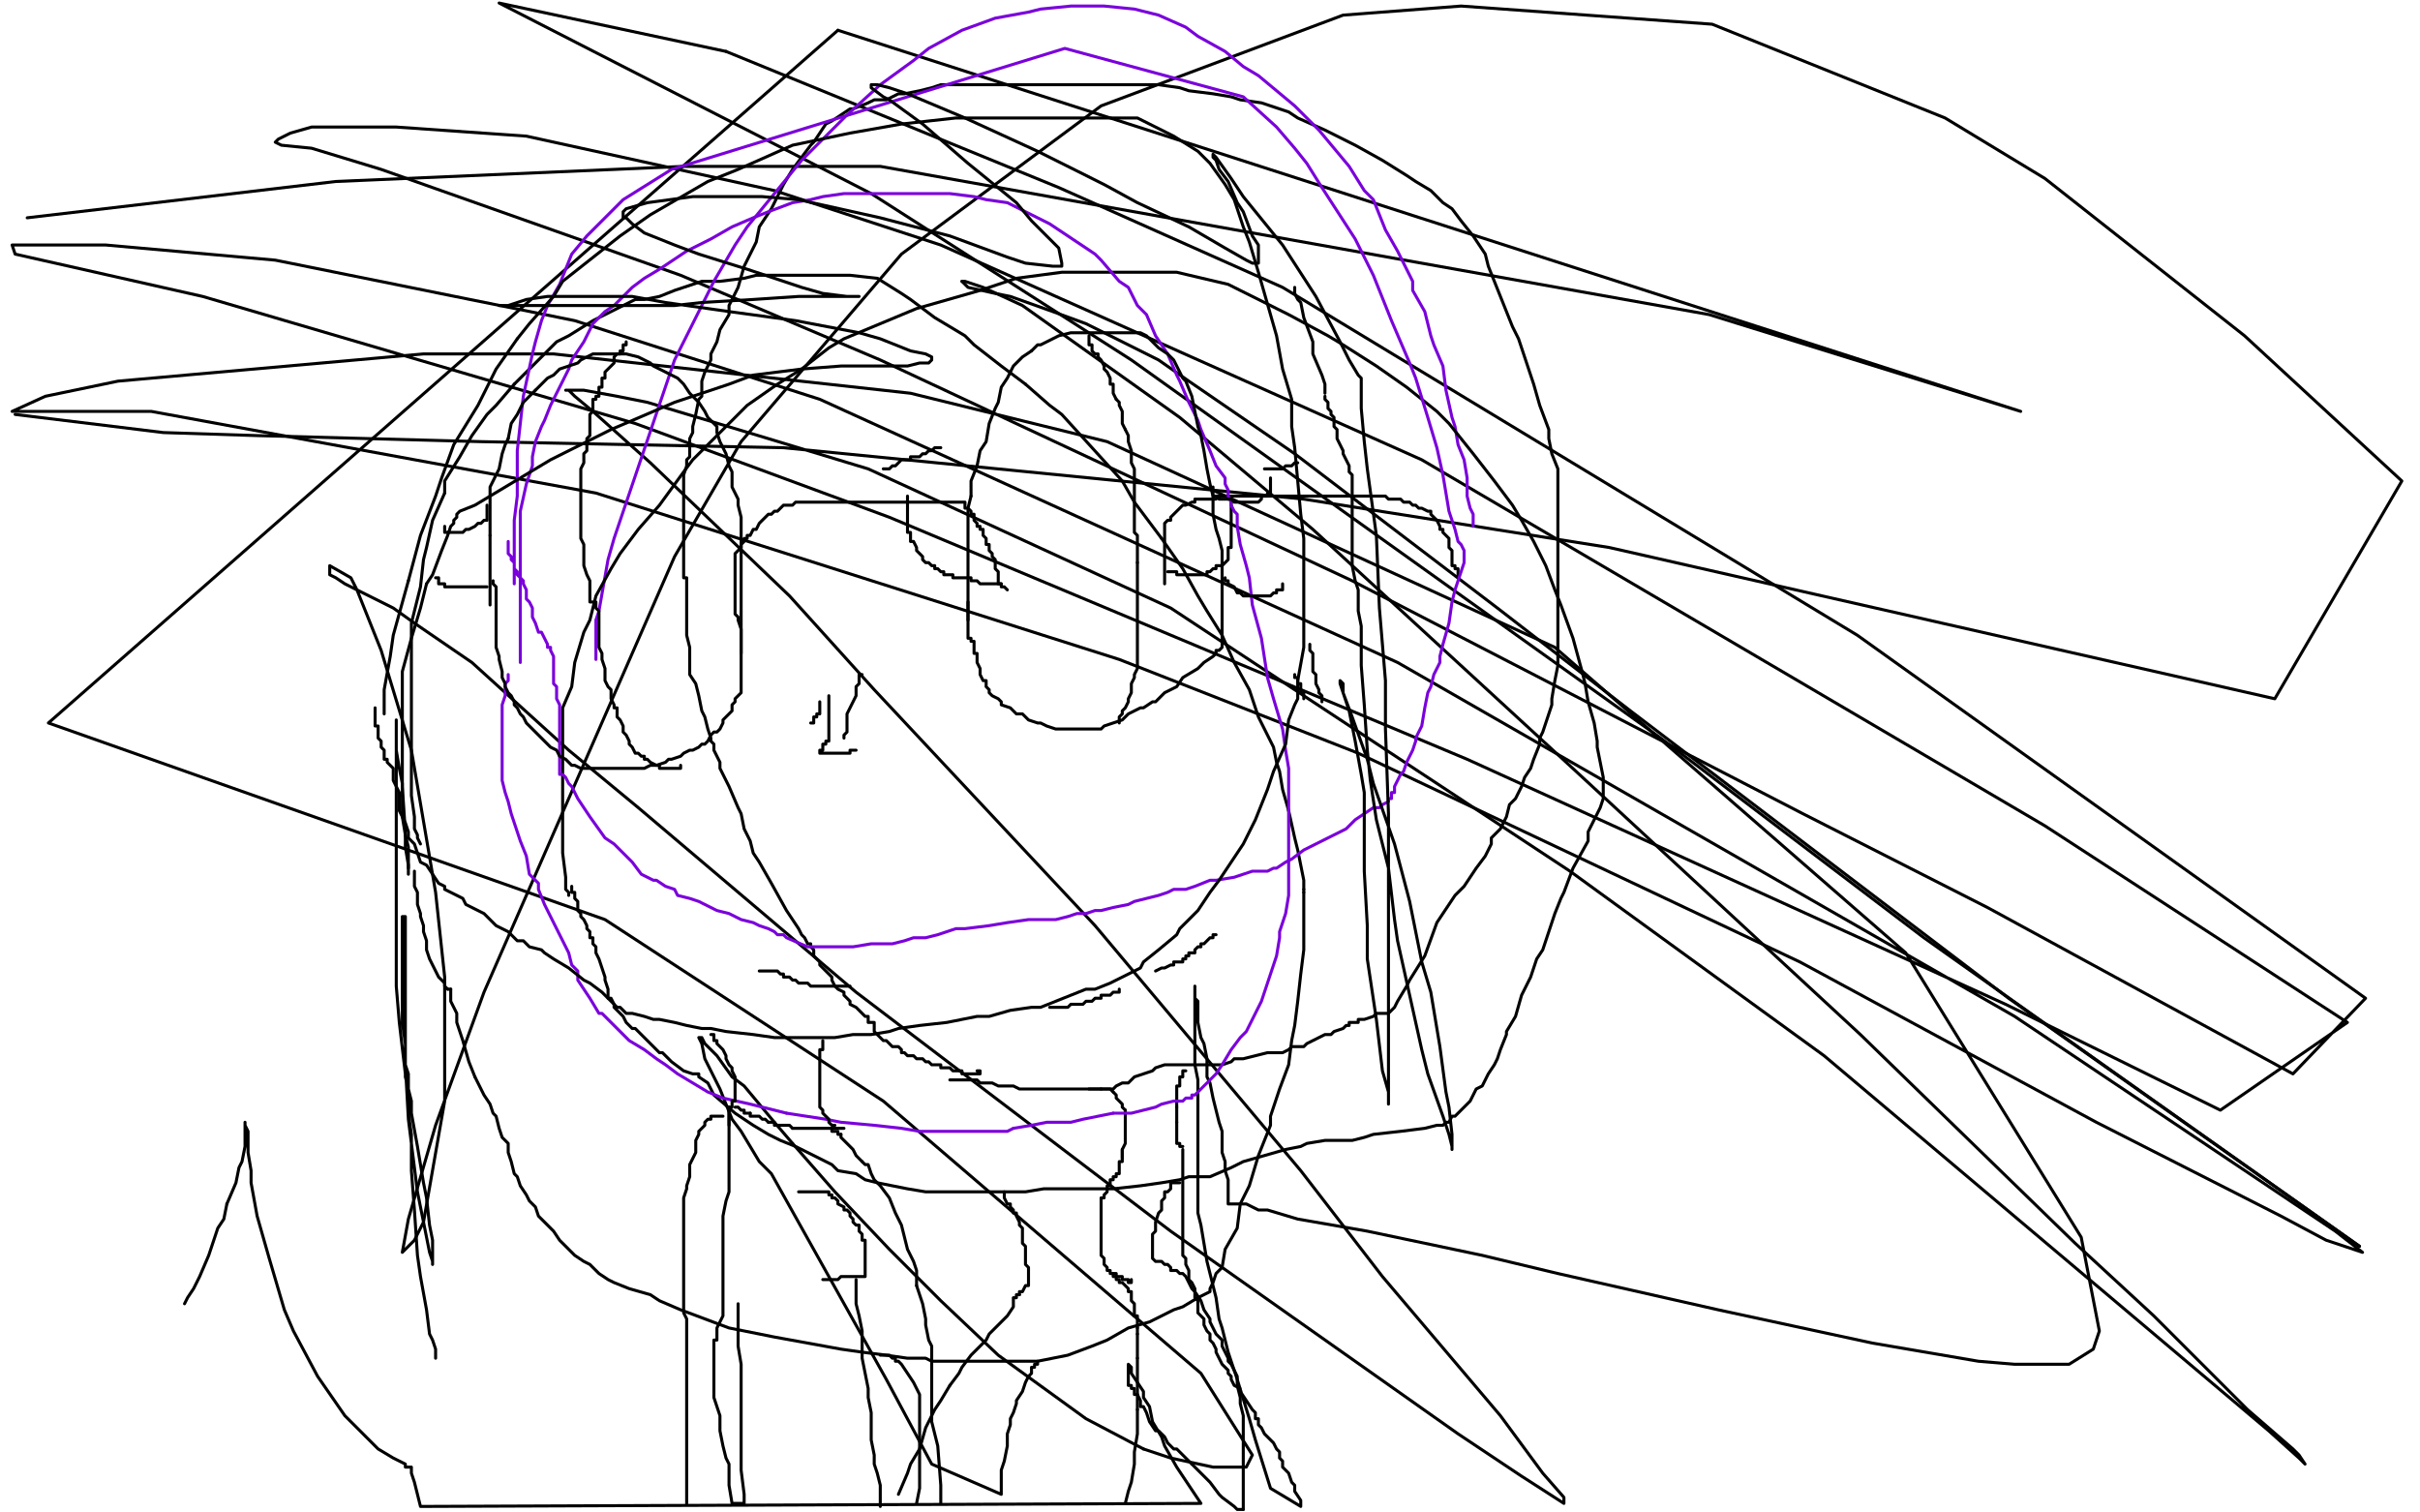 <?xml version="1.0" standalone="no"?>
<!DOCTYPE svg PUBLIC "-//W3C//DTD SVG 1.1//EN"
"http://www.w3.org/Graphics/SVG/1.1/DTD/svg11.dtd">

<svg width="800" height="500" version="1.1" xmlns="http://www.w3.org/2000/svg" xmlns:xlink="http://www.w3.org/1999/xlink" style="stroke-antialiasing: false"><desc>This SVG has been created on https://colorillo.com/</desc><rect x='0' y='0' width='800' height='500' style='fill: rgb(255,255,255); stroke-width:0' /><polyline points="323,354 324,354 324,354 324,355 323,355 322,355 321,355 320,355 319,355 318,355 318,354 317,354 316,354 315,354 314,353 313,353 312,353 311,353 311,352 310,352 309,352 308,352 307,351 306,351 305,350 304,350 303,350 302,349 301,349 300,349 299,348 298,348 298,347 297,346 295,346 294,345 293,344 292,344 291,343 290,342 289,341 289,340 289,338 288,338 287,338 287,337 287,336 286,336 285,335 283,333 281,332 281,331 280,330 279,329 279,328 277,327 276,326 275,324 275,323 273,321 271,319 271,318 269,316 269,314 268,313 268,312 267,312 266,310 265,309 264,307 260,301 255,292 251,285 249,282 248,278 246,274 245,269 244,267 241,260 238,254 238,252 236,248 236,246 235,245 235,244 234,241 233,237 232,235 231,230 230,226 228,223 228,221 228,218 228,214 227,210 227,207 227,205 227,202 227,199 227,197 227,195 227,194 227,192 227,191 226,191 226,190 226,189 226,188 226,187 226,182 226,179 226,169 226,163 226,160 226,157 227,154 227,152 228,151 228,148 228,145 229,143 229,141 230,137 231,132 232,131 232,126 233,123 235,119 235,117 237,113 238,109 241,104 241,101 244,95 246,88 250,80 251,75 255,69 258,63 259,61 262,56 265,52 268,48 269,47 271,44 273,41 275,40 278,38 281,36 282,36 287,34 289,33 293,33 297,31 299,31 304,30 308,29 311,28 316,28 323,28 330,28 336,28 345,28 356,28 366,28 370,28 377,28 383,28 390,29 393,30 401,31 407,32 410,33 417,34 426,37 429,39 438,43 448,48 457,53 465,58 468,60 473,63 477,67 480,69 483,73 487,78 491,84 492,88 496,98 500,108 502,112 505,121 507,127 509,134 512,142 512,145 513,150 515,155 515,159 515,161 515,165 515,167 515,168 515,170 515,171 515,172 515,173 515,175 515,176 515,181 515,183 515,189 515,195 515,201 515,203 515,209 515,213 515,218 515,220 514,225 513,231 513,233 512,236 511,239 510,242 509,244 509,246 507,251 506,254 504,257 503,260 501,264 499,266 498,270 496,274 493,277 493,279 491,283 488,287 484,293 481,296 475,305 471,316 466,324 465,326 462,331 461,333 460,334 459,335 458,335 457,335 456,335 455,335 454,336 451,337 449,337 449,338 447,338 446,338 446,339 445,339 444,340 441,341 440,342 438,342 436,343 434,344 432,345 431,346 430,346 429,346 427,346 426,347 424,348 420,348 419,348 415,349 411,350 408,350 407,351 404,352 401,352 398,352 396,352 394,352 390,352 389,352 387,352 385,352 382,353 381,354 378,355 375,356 373,358 371,358 369,359 368,360 366,360 365,360 364,360 363,360 362,360 361,360 360,360 359,360 358,360 357,360 356,360 354,360 353,360 352,360 350,360 348,360 346,360 344,360 343,360 341,360 338,360 337,360 335,359 334,359 333,359 332,359 331,359 330,359 328,358 327,358 326,358 325,358 324,358 323,357 322,357 321,357 320,357 319,357 318,357 317,357 316,357 315,357 314,357" style="fill: none; stroke: #000000; stroke-width: 1; stroke-linejoin: round; stroke-linecap: round; stroke-antialiasing: false; stroke-antialias: 0; opacity: 1.0"/>
<polyline points="245,216 245,215 245,215 245,214 245,214 245,212 245,212 245,211 245,211 245,208 245,208 244,205 244,205 244,204 243,203 243,201 243,200 243,199 243,198 243,197 243,196 243,194 243,193 243,190 243,188 243,187 243,186 243,185 243,184 243,183 244,182 245,181 245,180 246,179 246,178 247,178 247,177 248,177 249,175 250,175 251,173 252,172 253,171 254,170 255,170 256,169 257,169 258,168 259,167 260,167 261,167 262,167 263,166 264,166 265,166 266,166 267,166 268,166 269,166 270,166 271,166 272,166 273,166 274,166 276,166 277,166 278,166 279,166 280,166 281,166 283,166 284,166 285,166 287,166 288,166 290,166 291,166 292,166 294,166 295,166 296,166 297,166 298,166 299,166 300,166 301,166 302,166 303,166 304,166 305,166 306,166 307,166 308,166 309,166 310,166 311,166 312,166 313,166 314,166 315,166 316,166 317,166 318,166 319,166 319,167 319,168 320,168 321,169 321,170 322,170 322,171 322,172 323,173 323,174 324,174 324,175 325,175 325,177 326,178 326,179 326,180 327,180 327,181 327,182 328,183 328,184 329,185 329,186 329,187 329,188 330,189 330,190 330,191 330,192 330,193 331,193 331,194 332,194 333,195" style="fill: none; stroke: #000000; stroke-width: 1; stroke-linejoin: round; stroke-linecap: round; stroke-antialiasing: false; stroke-antialias: 0; opacity: 1.0"/>
<polyline points="385,193 385,192 385,192 385,191 385,191 385,190 385,190 385,189 385,188 385,187 385,186 385,184 385,181 385,180 385,179 385,178 385,177 385,176 385,175 385,174 385,173 386,172 387,172 387,171 389,169 390,168 391,167 392,167 394,166 395,166 395,165 396,165 398,165 399,165 400,165 402,165 403,164 405,164 406,164 407,164 408,164 409,164 410,164 412,164 415,164 416,164 419,164 421,164 424,164 425,164 428,164 430,164 431,164 434,164 437,164 439,164 440,164 443,164 446,164 447,164 449,164 450,164 452,164 454,164 455,164 457,164 458,164 459,165 461,165 463,165 464,166 465,166 466,166 467,167 468,167 469,168 470,168 472,169 473,169 473,170 474,171 475,172 476,174 476,175 477,175 477,176 478,177 479,178 479,180 479,181 480,182 480,183 480,184 480,185 480,186 480,187 481,187 481,188 482,188 482,190 482,191" style="fill: none; stroke: #000000; stroke-width: 1; stroke-linejoin: round; stroke-linecap: round; stroke-antialiasing: false; stroke-antialias: 0; opacity: 1.0"/>
<polyline points="386,189 387,189 387,189 388,189 388,189 389,189 389,189 389,190 389,190 390,190 390,190 391,190 392,190 393,190 394,190 395,190 396,190 397,190 398,190 399,190 399,189 400,189 401,188 402,188 402,187 403,187 404,187 405,186 406,185 406,184 406,183 406,182 406,181 407,181 407,180 407,179 407,178 407,177 407,176 407,175 407,174 407,173 407,172 407,171 407,170 407,169 407,168 407,167 407,166 407,165 406,165 406,164 405,164" style="fill: none; stroke: #000000; stroke-width: 1; stroke-linejoin: round; stroke-linecap: round; stroke-antialiasing: false; stroke-antialias: 0; opacity: 1.0"/>
<polyline points="300,164 300,165 300,165 300,166 300,166 300,167 300,167 300,168 300,168 300,169 300,169 300,170 300,170 300,171 300,172 300,173 300,174 300,175 300,176 301,176 301,177 301,178 301,179 302,179 303,181 303,182 304,183 305,184 305,185 306,186 307,186 308,187 309,187 309,188 310,188 311,189 312,189 312,190 313,190 314,190 315,190 315,191 316,191 317,191 318,191 319,191 320,191 321,191 321,192 322,192 323,192 324,193 325,193 326,193 327,193 328,193 329,193 330,193 331,193" style="fill: none; stroke: #000000; stroke-width: 1; stroke-linejoin: round; stroke-linecap: round; stroke-antialiasing: false; stroke-antialias: 0; opacity: 1.0"/>
<polyline points="347,333 348,333 348,333 349,333 349,333 350,333 350,333 351,333 352,333 353,333 354,332 355,332 356,332 357,332 358,332 359,331 360,331 361,331 362,330 363,330 364,330 364,329 365,329 366,329 367,329 368,328 369,328 370,328 370,327" style="fill: none; stroke: #000000; stroke-width: 1; stroke-linejoin: round; stroke-linecap: round; stroke-antialiasing: false; stroke-antialias: 0; opacity: 1.0"/>
<polyline points="382,321 384,320 384,320 385,320 385,320 387,319 387,319 388,319 388,319 388,318 388,318 389,318 389,318 390,318 391,318 391,317 392,317 392,316 393,316 393,315 395,315 395,314 396,313 397,313 397,312 398,312 399,311 400,310 401,310 401,309 402,309" style="fill: none; stroke: #000000; stroke-width: 1; stroke-linejoin: round; stroke-linecap: round; stroke-antialiasing: false; stroke-antialias: 0; opacity: 1.0"/>
<polyline points="268,239 269,239 269,239 269,238 269,238 269,237 269,237 270,237 270,237 270,236 270,236 271,236 271,235 271,234 271,233 271,232" style="fill: none; stroke: #000000; stroke-width: 1; stroke-linejoin: round; stroke-linecap: round; stroke-antialiasing: false; stroke-antialias: 0; opacity: 1.0"/>
<polyline points="279,244 279,243 279,243 280,242 280,242 280,241 280,241 280,240 280,240 280,239 280,238 280,237 280,236 281,234 282,232 283,230 283,229 283,228 283,227 284,226 284,225 284,224 284,223 285,223" style="fill: none; stroke: #000000; stroke-width: 1; stroke-linejoin: round; stroke-linecap: round; stroke-antialiasing: false; stroke-antialias: 0; opacity: 1.0"/>
<polyline points="428,223 428,224 428,224 429,224 429,224 429,225 429,225 429,226 429,226 430,226 430,226 430,227 430,228 430,229 431,229 431,230 431,231" style="fill: none; stroke: #000000; stroke-width: 1; stroke-linejoin: round; stroke-linecap: round; stroke-antialiasing: false; stroke-antialias: 0; opacity: 1.0"/>
<polyline points="433,213 433,214 433,214 433,215 433,215 434,216 434,216 434,217 434,217 434,219 434,219 434,220 434,220 434,221 434,221 434,222 435,223 435,224 435,226 436,228 436,229 437,230 437,231 437,232" style="fill: none; stroke: #000000; stroke-width: 1; stroke-linejoin: round; stroke-linecap: round; stroke-antialiasing: false; stroke-antialias: 0; opacity: 1.0"/>
<circle cx="437.5" cy="232.5" r="0" style="fill: #000000; stroke-antialiasing: false; stroke-antialias: 0; opacity: 1.0"/>
<polyline points="418,155 419,155 419,155 420,155 420,155 421,155 421,155 422,155 422,155 424,155 424,155 425,154 425,154 426,154 426,154 427,154 428,153 429,153" style="fill: none; stroke: #000000; stroke-width: 1; stroke-linejoin: round; stroke-linecap: round; stroke-antialiasing: false; stroke-antialias: 0; opacity: 1.0"/>
<polyline points="292,155 293,155 293,155 294,155 294,155 295,154 295,154 296,154 296,154 297,153 297,153 298,152 298,152 299,152 300,152 301,152 301,151 302,151 303,151 304,151 305,150 306,150 307,149 308,149 309,148 310,148 311,148" style="fill: none; stroke: #000000; stroke-width: 1; stroke-linejoin: round; stroke-linecap: round; stroke-antialiasing: false; stroke-antialias: 0; opacity: 1.0"/>
<polyline points="360,360 361,360 361,360 362,360 362,360 363,360 363,360 364,360 364,360" style="fill: none; stroke: #000000; stroke-width: 1; stroke-linejoin: round; stroke-linecap: round; stroke-antialiasing: false; stroke-antialias: 0; opacity: 1.0"/>
<polyline points="368,361 369,362 369,363 370,364 371,365 371,366 372,367" style="fill: none; stroke: #000000; stroke-width: 1; stroke-linejoin: round; stroke-linecap: round; stroke-antialiasing: false; stroke-antialias: 0; opacity: 1.0"/>
<polyline points="372,367 372,368 372,369 372,370 372,371" style="fill: none; stroke: #000000; stroke-width: 1; stroke-linejoin: round; stroke-linecap: round; stroke-antialiasing: false; stroke-antialias: 0; opacity: 1.0"/>
<polyline points="364,360 365,360 366,360 367,360 368,361" style="fill: none; stroke: #000000; stroke-width: 1; stroke-linejoin: round; stroke-linecap: round; stroke-antialiasing: false; stroke-antialias: 0; opacity: 1.0"/>
<polyline points="372,371 372,372 372,373 372,374 372,375 372,377 372,378 371,380 371,381 371,383" style="fill: none; stroke: #000000; stroke-width: 1; stroke-linejoin: round; stroke-linecap: round; stroke-antialiasing: false; stroke-antialias: 0; opacity: 1.0"/>
<polyline points="392,354 391,354 391,354 391,355 391,355 391,356 391,356 390,356 390,357 390,358 390,359 389,359 389,360 389,362 389,363 389,364 389,365 389,366" style="fill: none; stroke: #000000; stroke-width: 1; stroke-linejoin: round; stroke-linecap: round; stroke-antialiasing: false; stroke-antialias: 0; opacity: 1.0"/>
<polyline points="389,371 389,372 389,373 389,374 389,375 389,376 389,377 389,378 390,378 390,379 391,379" style="fill: none; stroke: #000000; stroke-width: 1; stroke-linejoin: round; stroke-linecap: round; stroke-antialiasing: false; stroke-antialias: 0; opacity: 1.0"/>
<polyline points="389,366 389,367 389,368 389,369 389,370 389,371" style="fill: none; stroke: #000000; stroke-width: 1; stroke-linejoin: round; stroke-linecap: round; stroke-antialiasing: false; stroke-antialias: 0; opacity: 1.0"/>
<polyline points="371,380 371,381 371,381 371,382 371,382 371,383 371,383 371,384 370,384 370,385 370,386 370,387 370,388 369,388 369,389 368,389 368,390 367,390 367,391 367,392 366,392 366,393 366,394 365,395 365,396 364,396 364,397 364,398 364,399 364,400 364,401 364,402 364,403 364,404 364,405 364,407 364,408 364,409 364,410 364,411 364,412 364,413 364,415 365,416 365,417 365,418 366,419 366,420 367,420 367,421 368,421 369,421 369,422 370,422 371,422 371,423 372,423 373,423 373,424 374,424 374,423" style="fill: none; stroke: #000000; stroke-width: 1; stroke-linejoin: round; stroke-linecap: round; stroke-antialiasing: false; stroke-antialias: 0; opacity: 1.0"/>
<polyline points="368,421 368,422 368,422 369,422 369,422 369,423 369,423 370,423 370,424 371,424 372,425 373,426 373,427 374,427 374,428 374,429 374,430 375,431 375,432 375,433 375,434 375,435" style="fill: none; stroke: #000000; stroke-width: 1; stroke-linejoin: round; stroke-linecap: round; stroke-antialiasing: false; stroke-antialias: 0; opacity: 1.0"/>
<polyline points="376,439 376,440 376,441" style="fill: none; stroke: #000000; stroke-width: 1; stroke-linejoin: round; stroke-linecap: round; stroke-antialiasing: false; stroke-antialias: 0; opacity: 1.0"/>
<polyline points="375,435 376,435 376,436 376,437 376,438 376,439" style="fill: none; stroke: #000000; stroke-width: 1; stroke-linejoin: round; stroke-linecap: round; stroke-antialiasing: false; stroke-antialias: 0; opacity: 1.0"/>
<polyline points="376,449 376,450 376,452 376,453 376,457 376,459 376,462 376,466" style="fill: none; stroke: #000000; stroke-width: 1; stroke-linejoin: round; stroke-linecap: round; stroke-antialiasing: false; stroke-antialias: 0; opacity: 1.0"/>
<polyline points="376,441 376,442 376,443 376,444 376,445 376,446 376,447 376,449" style="fill: none; stroke: #000000; stroke-width: 1; stroke-linejoin: round; stroke-linecap: round; stroke-antialiasing: false; stroke-antialias: 0; opacity: 1.0"/>
<polyline points="376,466 376,471 376,474 375,480 375,484 374,490 373,493 372,497" style="fill: none; stroke: #000000; stroke-width: 1; stroke-linejoin: round; stroke-linecap: round; stroke-antialiasing: false; stroke-antialias: 0; opacity: 1.0"/>
<polyline points="391,380 391,381 391,381 391,382 391,382 391,383 391,383 391,384 391,384 391,385 391,386 391,387 391,388 391,389 391,390 391,392 391,394 391,396 391,397 391,399 391,400 391,402 391,403 391,404 391,405 391,406 391,407 391,408 391,409 391,410 391,411 391,412 391,413 391,415 392,416 392,418 393,420 393,423 394,424 395,426 395,429 396,430 396,432 396,434 398,436 398,438 399,440 400,441 400,443 401,444 402,446 402,447 403,449 404,451 405,452 406,453 406,454 407,455 407,456 408,458 410,459 410,460 412,463 414,466 415,467 415,469 416,469 416,471 417,472 418,474 420,476 421,477 422,479 423,480 423,482 424,483 424,485 426,487 427,490 428,491 428,493 430,496 430,498 420,492 415,476 413,469 409,456 406,447 404,439 403,436 402,429 400,421 399,417 398,411 397,405 396,401 396,400 396,399 396,397 396,391 396,387 396,377 396,366 396,357 395,352 395,347 395,343 395,340 395,338 395,335 395,334 395,331 395,330 395,329 395,328 395,327 395,326 395,327 395,328 395,330 396,331 396,334 396,338 397,343 398,345 399,350 399,356 400,358 401,363 402,367 403,371 404,374 404,377 404,381 405,384 405,387 406,390 406,392 406,394 406,395 406,396 406,397 406,398 407,398 408,398 409,398 411,398 412,398 416,400 419,400 429,403 452,407 490,415 515,421 568,433 619,444 654,450 666,451 684,451 692,446 694,440 688,409 630,315 514,214 366,146 301,130 183,117 140,117 39,126 15,131 4,136 50,136 197,163 370,218 449,249 595,318 693,371 754,402 769,410 781,414 772,407 666,336 462,219 271,132 190,106 91,86 35,81 22,81 4,81 5,84 67,98 210,140 294,171 485,251 663,332 734,367 776,338 676,273 470,152 311,81 256,63 174,45 131,42 110,42 103,42 96,44 92,46 91,47 93,48 103,49 126,56 225,91 291,119 447,192 596,269 657,300 758,355 782,330 614,210 424,95 350,62 240,17" style="fill: none; stroke: #000000; stroke-width: 1; stroke-linejoin: round; stroke-linecap: round; stroke-antialiasing: false; stroke-antialias: 0; opacity: 1.0"/>
<polyline points="780,412 729,376 664,330 539,235 495,201 428,150 393,126 383,119 369,112 359,107 348,103 334,98 329,97 320,95 318,93" style="fill: none; stroke: #000000; stroke-width: 1; stroke-linejoin: round; stroke-linecap: round; stroke-antialiasing: false; stroke-antialias: 0; opacity: 1.0"/>
<polyline points="240,17 165,1 288,64 374,119 549,244 636,310 780,412" style="fill: none; stroke: #000000; stroke-width: 1; stroke-linejoin: round; stroke-linecap: round; stroke-antialiasing: false; stroke-antialias: 0; opacity: 1.0"/>
<polyline points="318,93 319,93 325,95 338,101 390,138 434,175 521,255 615,342 686,411 712,435 743,466 758,479 760,481 762,484 760,482 750,473 603,349 519,288 387,201 287,155 254,145 214,133 204,131 193,129 189,129 187,129 188,129 190,131 196,136 215,153 261,197 289,228 362,306 430,387 457,422 496,468 510,487 517,495 517,496 517,497 503,488 482,474 387,407 283,328 211,267 188,248 156,219 137,206 130,201 116,194 114,193 111,191 109,190 109,188 109,187 116,191 117,193 118,195 122,205 126,215 136,248 144,295 147,323 147,364 140,404 137,410 133,414 135,403 144,372 160,328 223,184 245,146 298,84 364,35 444,5 483,2 566,8 643,39 676,59 742,111 794,159 752,231 532,181 431,165 259,148 159,146 85,144 54,143 5,137" style="fill: none; stroke: #000000; stroke-width: 1; stroke-linejoin: round; stroke-linecap: round; stroke-antialiasing: false; stroke-antialias: 0; opacity: 1.0"/>
<polyline points="139,279 138,277 138,277 138,276 138,276 137,274 137,274 137,270 137,270 136,263 136,263 136,255 136,255 136,251 136,245 136,239 136,234 136,232 136,225 136,215 136,206 137,202 139,194 140,185 141,181 143,172 147,163" style="fill: none; stroke: #000000; stroke-width: 1; stroke-linejoin: round; stroke-linecap: round; stroke-antialiasing: false; stroke-antialias: 0; opacity: 1.0"/>
<polyline points="170,127 176,121 184,113 188,111 196,106 204,102 210,99 213,99 218,98 223,96 226,95 232,93 238,93 246,92 250,91 258,91 265,91 272,91 275,91 281,91 290,92" style="fill: none; stroke: #000000; stroke-width: 1; stroke-linejoin: round; stroke-linecap: round; stroke-antialiasing: false; stroke-antialias: 0; opacity: 1.0"/>
<polyline points="147,163 147,159 152,151 156,144 161,137 164,134 170,127" style="fill: none; stroke: #000000; stroke-width: 1; stroke-linejoin: round; stroke-linecap: round; stroke-antialiasing: false; stroke-antialias: 0; opacity: 1.0"/>
<polyline points="290,92 298,97 301,99 309,105 319,111 322,114 331,121 339,127" style="fill: none; stroke: #000000; stroke-width: 1; stroke-linejoin: round; stroke-linecap: round; stroke-antialiasing: false; stroke-antialias: 0; opacity: 1.0"/>
<polyline points="384,178 391,188 396,197 399,202 404,210 408,219 413,228 416,237 418,241 421,247 422,252 423,255 424,261 426,268" style="fill: none; stroke: #000000; stroke-width: 1; stroke-linejoin: round; stroke-linecap: round; stroke-antialiasing: false; stroke-antialias: 0; opacity: 1.0"/>
<polyline points="339,127 347,134 351,137 361,148 371,159 375,166 384,178" style="fill: none; stroke: #000000; stroke-width: 1; stroke-linejoin: round; stroke-linecap: round; stroke-antialiasing: false; stroke-antialias: 0; opacity: 1.0"/>
<polyline points="431,294 431,295" style="fill: none; stroke: #000000; stroke-width: 1; stroke-linejoin: round; stroke-linecap: round; stroke-antialiasing: false; stroke-antialias: 0; opacity: 1.0"/>
<polyline points="426,268 428,277 429,281 430,286 431,291 431,293 431,294" style="fill: none; stroke: #000000; stroke-width: 1; stroke-linejoin: round; stroke-linecap: round; stroke-antialiasing: false; stroke-antialias: 0; opacity: 1.0"/>
<polyline points="431,295 431,296 431,297 431,298 431,299 431,301 431,305 431,311 431,314 430,322 429,331 428,339 427,344 426,352 423,360 420,369 420,372 416,382 413,392 410,398 409,406 405,413 404,419 402,421 401,424 400,426 400,427 398,428 396,429 391,432 388,433 380,437 373,439 366,443 361,445 353,448 343,450 336,450 330,450 327,450 323,450 319,450 316,450 312,450 308,450 306,449 300,449 293,448 285,447 278,446 267,444 256,442 246,440 241,439 233,436 225,433 218,430 215,428 208,426 203,424 201,423 198,421 197,420 196,419 195,418 193,417 190,415 189,414 185,410 183,407 180,404 179,403 178,402 177,399 175,397 174,395 172,392 171,389 170,388 169,384 168,381 168,378 166,376 165,373 164,369 163,368 162,365 160,362 158,358 157,356" style="fill: none; stroke: #000000; stroke-width: 1; stroke-linejoin: round; stroke-linecap: round; stroke-antialiasing: false; stroke-antialias: 0; opacity: 1.0"/>
<polyline points="149,327 148,327" style="fill: none; stroke: #000000; stroke-width: 1; stroke-linejoin: round; stroke-linecap: round; stroke-antialiasing: false; stroke-antialias: 0; opacity: 1.0"/>
<polyline points="157,356 155,351 153,344 151,338 151,335 149,331 149,328 149,327" style="fill: none; stroke: #000000; stroke-width: 1; stroke-linejoin: round; stroke-linecap: round; stroke-antialiasing: false; stroke-antialias: 0; opacity: 1.0"/>
<polyline points="148,327 147,326 147,325 146,324 145,323 144,321 143,319 142,317 141,314 141,311 140,308 140,306 139,303 139,302 138,299 138,296 138,295 137,293 137,292 137,291 137,290 137,289 137,288" style="fill: none; stroke: #000000; stroke-width: 1; stroke-linejoin: round; stroke-linecap: round; stroke-antialiasing: false; stroke-antialias: 0; opacity: 1.0"/>
<polyline points="291,448 292,448 292,448 293,448 293,448 294,448 294,448 295,449 295,449 296,449 296,449 296,450 296,450 297,450 298,451 300,454 302,457 303,459 304,461 304,464 304,467 304,469 304,472 304,476 304,478 304,481 304,485 304,490 304,492 303,497" style="fill: none; stroke: #000000; stroke-width: 1; stroke-linejoin: round; stroke-linecap: round; stroke-antialiasing: false; stroke-antialias: 0; opacity: 1.0"/>
<polyline points="343,450 343,451 343,451 342,451 342,452 341,452 341,453 341,454 340,455 339,457 338,460 336,463 336,464 335,467 334,469 334,471 333,474 333,478 332,483 331,486 331,491 331,494 308,484 293,456 255,388 251,384 245,374 242,370 238,360 233,350 232,345 231,343 232,343 233,345 237,349 242,356 246,359 256,371 262,378" style="fill: none; stroke: #000000; stroke-width: 1; stroke-linejoin: round; stroke-linecap: round; stroke-antialiasing: false; stroke-antialias: 0; opacity: 1.0"/>
<polyline points="378,479 387,482 401,485 409,485 412,485 414,481 397,454 292,364 200,304 16,239 277,10" style="fill: none; stroke: #000000; stroke-width: 1; stroke-linejoin: round; stroke-linecap: round; stroke-antialiasing: false; stroke-antialias: 0; opacity: 1.0"/>
<polyline points="262,378 276,394 294,413 311,430 330,448 359,469 378,479" style="fill: none; stroke: #000000; stroke-width: 1; stroke-linejoin: round; stroke-linecap: round; stroke-antialiasing: false; stroke-antialias: 0; opacity: 1.0"/>
<polyline points="277,10 668,136 565,104 291,55 226,55 111,60 9,72" style="fill: none; stroke: #000000; stroke-width: 1; stroke-linejoin: round; stroke-linecap: round; stroke-antialiasing: false; stroke-antialias: 0; opacity: 1.0"/>
<polyline points="197,218 197,216 197,216 197,215 197,215 197,211 197,205 198,202 201,185 203,178 223,119 236,93 243,81 247,75 256,64 265,53 270,48 280,38 291,28 302,20 307,16 318,10 329,6 340,4 344,3 354,2 362,2 365,2 375,3 383,5 392,9 396,12 405,17 411,22 416,25 422,30 428,35 434,41 436,43 441,49 446,55 451,63 454,66 458,76 462,83 467,93 467,96 471,103 473,111 474,114 477,121 478,129 480,138 481,141 482,147 484,152 485,158 485,160 485,164 486,168 487,170 487,171 487,173 487,174" style="fill: none; stroke: #7a00db; stroke-width: 1; stroke-linejoin: round; stroke-linecap: round; stroke-antialiasing: false; stroke-antialias: 0; opacity: 1.0"/>
<polyline points="188,296 188,295 188,295 187,294 187,294 187,292 187,292 187,290 187,290 186,282 186,282 186,273 186,273 186,262 186,262 186,254 186,251 186,244 186,241 186,234 189,227 190,219 193,209 195,205 197,197 202,188 205,183 211,175 218,167 226,156 229,152 237,144 244,137 247,134 257,127 265,122 274,115 279,112 291,107 303,102 317,98 324,96 336,92 351,90 358,90 374,90 389,90 406,94 420,101 426,104 439,111 444,114 455,121 465,128 475,136 479,140 487,150 494,159 500,167 503,172 507,179 511,187 514,195 516,200 520,211 523,222 524,226 525,232 527,239 528,245 528,247 529,252 530,257 530,261 530,262 530,263 530,264 529,267 527,271 525,275 525,278 520,287 517,295 516,297 514,302 512,308 510,314 508,317 506,323 503,329 501,336 498,341 498,342 496,347 495,350 494,352 492,355 490,359 488,360 486,364 484,366 481,369 480,369 479,371 478,371 477,372 475,372 471,373 463,374 454,375 451,376 447,377 444,377 443,377 441,377 438,377 432,378 430,379 425,380 418,382 411,384 407,386 400,389 393,389 390,390 384,391 377,392 368,393 365,393 357,393 351,393 345,393 339,394 336,394 330,394 327,394 321,394 315,394 309,394 306,394 300,393 295,392 290,391 286,390 283,388 277,387 275,385 269,382 263,379 258,377 254,375 249,372 243,368 236,362 234,358 231,356 231,355 230,355 229,355 226,354 222,351 219,348 218,348 215,345 213,343 210,340 209,340 207,338 206,336 205,335 204,334 203,333 203,332 201,330 201,329 201,327 200,324 200,323 199,320 198,317 197,315 197,314 197,313 196,312 196,311 196,310 195,310 195,309 195,308 194,307 194,306 193,304 192,303 192,302 191,301 191,300 191,299 191,298 190,297 190,296 190,295 189,295 189,294 189,293" style="fill: none; stroke: #000000; stroke-width: 1; stroke-linejoin: round; stroke-linecap: round; stroke-antialiasing: false; stroke-antialias: 0; opacity: 1.0"/>
<polyline points="332,394 332,395 332,395 332,396 332,396 333,398 333,398 334,398 334,398 334,399 335,400 335,401 336,401 336,402 337,404 337,405 338,406 338,408 338,409 338,410 338,411 339,412 339,413 339,415 339,416 339,417 339,418 340,419 340,421 340,422 340,423 340,424" style="fill: none; stroke: #000000; stroke-width: 1; stroke-linejoin: round; stroke-linecap: round; stroke-antialiasing: false; stroke-antialias: 0; opacity: 1.0"/>
<polyline points="337,428 336,428 336,429 335,429 335,431 335,432 333,435 330,438 327,441 326,443 323,446 321,448 318,452 317,454 314,458" style="fill: none; stroke: #000000; stroke-width: 1; stroke-linejoin: round; stroke-linecap: round; stroke-antialiasing: false; stroke-antialias: 0; opacity: 1.0"/>
<polyline points="340,424 340,425 339,425 338,427 337,427 337,428" style="fill: none; stroke: #000000; stroke-width: 1; stroke-linejoin: round; stroke-linecap: round; stroke-antialiasing: false; stroke-antialias: 0; opacity: 1.0"/>
<polyline points="314,458 311,463 309,466 306,472 304,479 301,484 300,487 297,494" style="fill: none; stroke: #000000; stroke-width: 1; stroke-linejoin: round; stroke-linecap: round; stroke-antialiasing: false; stroke-antialias: 0; opacity: 1.0"/>
<polyline points="390,391 389,391 389,391 388,391 388,391 387,391 387,392 387,393 386,394 385,394 385,395 385,396 384,397 384,398 384,400 383,401 382,404 382,406 382,407 381,408 381,410 381,411 381,412 381,413 381,414 381,415 381,416 382,417 383,417 384,417 385,418 386,418 387,419 387,420 389,420 390,421 391,421 392,422 393,424 394,426 395,427 397,430 398,433 400,436 400,437 402,441 404,443 404,445 406,449 406,450 407,451 409,455 409,458 410,462 410,464 411,468 411,472 411,475 411,477 411,481 411,484 411,487 411,488 411,490 411,492 411,494 411,495 411,496 411,497 411,498 411,499" style="fill: none; stroke: #000000; stroke-width: 1; stroke-linejoin: round; stroke-linecap: round; stroke-antialiasing: false; stroke-antialias: 0; opacity: 1.0"/>
<polyline points="394,484 393,483 391,481 389,479 388,479 386,477 385,475 383,473 382,473 380,470 379,467 378,465 377,465 377,463 376,461" style="fill: none; stroke: #000000; stroke-width: 1; stroke-linejoin: round; stroke-linecap: round; stroke-antialiasing: false; stroke-antialias: 0; opacity: 1.0"/>
<polyline points="411,499 409,499 408,498 404,495 403,494 400,490 397,487 394,484" style="fill: none; stroke: #000000; stroke-width: 1; stroke-linejoin: round; stroke-linecap: round; stroke-antialiasing: false; stroke-antialias: 0; opacity: 1.0"/>
<polyline points="376,461 375,461 375,460 375,459 374,459 374,458 373,458 373,457 373,456 373,455 373,453 373,452 373,451 374,452 374,453 374,454 376,457 378,460 378,462 380,465 381,470 384,475 385,478 389,485 393,491 397,497 139,498 137,490 136,487 136,486 136,485 134,485 134,484 130,482 125,479 118,472 114,468 105,455 97,440 94,433 89,416 85,402 83,391 83,387 82,381 82,376 82,374 81,372 81,371 81,374 81,376 81,379 80,384 79,386 78,391 75,398" style="fill: none; stroke: #000000; stroke-width: 1; stroke-linejoin: round; stroke-linecap: round; stroke-antialiasing: false; stroke-antialias: 0; opacity: 1.0"/>
<circle cx="59.5" cy="433.5" r="0" style="fill: #000000; stroke-antialiasing: false; stroke-antialias: 0; opacity: 1.0"/>
<polyline points="75,398 74,403 72,406 69,415 66,422 64,426 62,429 61,431" style="fill: none; stroke: #000000; stroke-width: 1; stroke-linejoin: round; stroke-linecap: round; stroke-antialiasing: false; stroke-antialias: 0; opacity: 1.0"/>
<polyline points="170,193 170,191 170,191 170,188 170,188 170,181 170,181 170,172 170,172 171,164 171,164 171,149 171,149 173,131 176,117 177,113 179,106 181,101 185,94 189,84 194,78 206,66 222,56 352,16 411,32 422,42 428,49 432,54 437,62 448,79 454,91 458,101 460,106 466,120 468,125 472,138 475,148 477,157 478,163 479,169 481,175 482,179 483,180 484,182 484,183 484,184 484,186 483,189 481,195 480,199 479,206 477,213 476,217 476,219 474,223 473,227 472,229 471,234 470,240 468,244 468,245 467,248 465,252 464,255 463,256 461,260 461,262 460,262 460,264 459,264 459,265 457,266 456,267 454,267 448,271 445,274 437,278 431,281 427,284 425,285 422,287 421,287 419,288 414,288 408,290 402,291 400,291 395,293 392,294 388,294 386,295 383,296 379,297 375,298 373,299 368,300 364,301 362,301 359,302 358,302 356,302 353,303 349,304 343,304 340,304 333,305 327,306 319,307 316,307 310,309 306,310 302,310 299,311 295,312 291,312 288,312 282,313 276,313 270,313 267,313 260,310 259,309 258,309 257,309 256,308 254,307 251,306 249,305 245,304 241,302 237,301 235,300 231,298 228,297 224,296 223,294 220,293 217,291 216,291 212,289 209,285 203,279 200,277 195,270 191,264 189,260 188,259 187,257 186,256 185,256 185,255 185,254 185,253 185,252 185,251 185,249 185,248 185,247 185,245 185,244 185,243 185,241 185,238 185,235 185,233 184,231 184,229 184,227 183,226 183,225 183,224 183,222 183,221 183,219 183,218 183,217 182,215 182,214 181,214 181,213 180,211 179,209 178,209 177,206 176,204 176,203 176,201 175,199 174,198 174,195 173,193 173,192 172,191 171,190 171,189 170,188 170,186 169,185 169,184 168,183 168,182 168,181 168,180 168,179" style="fill: none; stroke: #7a00db; stroke-width: 1; stroke-linejoin: round; stroke-linecap: round; stroke-antialiasing: false; stroke-antialias: 0; opacity: 1.0"/>
<polyline points="172,219 172,216 172,214 172,207 172,203 172,195 172,189 172,183 172,178 172,176 172,169 174,160 176,154 176,151 177,146 179,141 180,139 182,134 185,128 188,122 189,119 193,113 195,109 196,107 200,103 203,101 207,97 209,95 213,92 218,89 224,85 227,83 235,79 242,75 249,72 254,70 262,67 268,66 272,65 279,64 288,64 291,64 299,64 306,64 314,64 322,65 326,66 333,67 341,71 347,74 350,76 356,80 362,84 364,86 370,93 373,95 376,101 379,104 382,111 386,117 389,124 390,126 393,133 396,139 397,142 400,149 402,154 405,158 405,160 406,162 406,163 406,164 407,166 407,167 408,169 409,170 409,174 410,180 412,187 413,191 414,200 417,211 419,224 421,231 424,241 425,248 426,254 426,257 426,263 426,268 426,271 426,277 426,283 426,289 426,291 426,296 425,302 423,308 423,310 422,316 420,322 418,328 417,331 415,335 412,341 410,343 407,347 404,352 402,355 400,357 398,359 397,360 396,361 395,362 394,362 394,363 392,363 391,364 388,364 384,365 382,366 378,367 374,368 370,368 368,368" style="fill: none; stroke: #7a00db; stroke-width: 1; stroke-linejoin: round; stroke-linecap: round; stroke-antialiasing: false; stroke-antialias: 0; opacity: 1.0"/>
<polyline points="335,373 333,374 328,374 323,374 318,374 316,374 311,374 307,374 304,374 298,373 289,372 278,371 273,370 260,368" style="fill: none; stroke: #7a00db; stroke-width: 1; stroke-linejoin: round; stroke-linecap: round; stroke-antialiasing: false; stroke-antialias: 0; opacity: 1.0"/>
<polyline points="368,368 363,369 358,370 354,371 352,371 346,371 341,372 335,373" style="fill: none; stroke: #7a00db; stroke-width: 1; stroke-linejoin: round; stroke-linecap: round; stroke-antialiasing: false; stroke-antialias: 0; opacity: 1.0"/>
<polyline points="260,368 248,365 239,363 234,361 229,358 224,355 220,352 217,350 213,347 208,344 205,341 203,339 199,335 198,335 195,330 193,327 191,324 191,323 191,322 191,321 190,320 189,319 188,315 186,311 183,305 182,303 180,299 178,294 178,292 175,289 174,283 172,278 171,275 169,269 168,265 167,262 166,258 166,253 166,252 166,250 166,249 166,247 166,244 166,243 166,240 166,237 166,236 166,233 167,230 167,228 167,227 167,226 168,225 168,224 168,223" style="fill: none; stroke: #7a00db; stroke-width: 1; stroke-linejoin: round; stroke-linecap: round; stroke-antialiasing: false; stroke-antialias: 0; opacity: 1.0"/>
<polyline points="135,192 139,177 144,164 146,158 150,147 158,134 164,122 171,112" style="fill: none; stroke: #000000; stroke-width: 1; stroke-linejoin: round; stroke-linecap: round; stroke-antialiasing: false; stroke-antialias: 0; opacity: 1.0"/>
<polyline points="127,236 127,235 127,235 127,233 127,233 127,228 127,228 129,217 129,217 130,210 130,210 135,192 135,192" style="fill: none; stroke: #000000; stroke-width: 1; stroke-linejoin: round; stroke-linecap: round; stroke-antialiasing: false; stroke-antialias: 0; opacity: 1.0"/>
<polyline points="171,112 175,107 183,98 186,93 205,78 215,71 234,60 244,56 262,48 281,44 298,41 316,39 324,39 341,39 356,39 362,39 376,39 388,45 396,50 400,54 405,61 408,66 411,75 413,80 416,90 420,104 422,111 424,122 427,132 427,141 428,148 429,159 430,170 431,178 431,184 431,186 431,191 431,193 431,196 431,200 431,205 431,209 431,214 429,225 429,226 429,227 429,228 429,230 429,231 428,233 426,238 425,246 421,255 419,261 415,271 411,279 407,285 403,291 400,295 396,301 390,307 389,309 383,314 378,318 377,320 371,323 367,325 362,327 359,327 354,329 349,331 344,333 341,333 334,334 327,336 323,336 313,338 304,339 297,340 294,341 288,342 282,342 276,343 273,343 266,343 259,343 256,343 249,342 240,341 235,340 232,340 227,339 223,338 218,337 216,337 213,336 209,335 207,335 206,334 205,333 204,333 203,332 202,330 201,330 199,328 195,325 193,324 188,320 183,317 180,315 179,314 175,313 173,311 171,311 168,308 164,306 161,303 160,302 156,300 154,299 153,297 151,296 149,295 147,294 147,293 145,292 143,289 141,286 139,285 138,282 137,279 135,277 135,275 134,272 132,268 132,266 132,262 130,258 130,256 130,254 129,253 128,252 128,251 127,251 127,250 127,249 127,248 126,247 126,245 125,244 125,243 125,242 125,241 125,240 124,240 124,239 124,238 124,237 124,236 124,235 124,234" style="fill: none; stroke: #000000; stroke-width: 1; stroke-linejoin: round; stroke-linecap: round; stroke-antialiasing: false; stroke-antialias: 0; opacity: 1.0"/>
<polyline points="235,342 236,342 236,342 236,343 236,343 236,344 236,344 237,344 237,344 237,345 237,345 239,347 240,349 240,350 241,352 242,353 242,354 243,356 243,357 243,358 243,359 243,360 243,361 243,362 243,363 243,364 242,364 242,365 242,366 241,366 241,367 241,368 241,369 241,370 241,371 241,372" style="fill: none; stroke: #000000; stroke-width: 1; stroke-linejoin: round; stroke-linecap: round; stroke-antialiasing: false; stroke-antialias: 0; opacity: 1.0"/>
<polyline points="272,344 272,345 272,345 272,346 272,346 272,347 272,347 271,347 271,347 271,348 271,348 271,349 271,350 271,352 271,353 271,354 271,356 271,357 271,359 271,360 271,362 271,363 271,364 271,365 271,366 272,367 272,368 273,369 274,370 274,371 275,372 276,372" style="fill: none; stroke: #000000; stroke-width: 1; stroke-linejoin: round; stroke-linecap: round; stroke-antialiasing: false; stroke-antialias: 0; opacity: 1.0"/>
<polyline points="239,369 238,369 238,369 237,369 237,369 236,369 236,369 235,369 235,369 235,370 234,370 233,371 233,372 232,373 231,374 231,375 230,377 230,378 230,379 230,381 229,383 228,385 228,389 227,392 227,393 226,396 226,399 226,402 226,404 226,407 226,413 226,418 226,420 226,425 226,428 226,431 226,434 227,436 227,439 227,440 227,441 227,443 227,448 227,451 227,459 227,471 227,487 227,497" style="fill: none; stroke: #000000; stroke-width: 1; stroke-linejoin: round; stroke-linecap: round; stroke-antialiasing: false; stroke-antialias: 0; opacity: 1.0"/>
<polyline points="275,373 275,374 275,374 276,374 276,374 277,374 277,374 277,375 277,375 278,375 278,375" style="fill: none; stroke: #000000; stroke-width: 1; stroke-linejoin: round; stroke-linecap: round; stroke-antialiasing: false; stroke-antialias: 0; opacity: 1.0"/>
<polyline points="285,384 286,385 287,385 288,388 289,390 291,392 294,396 296,401 298,405 299,409 300,413 302,417 303,420 303,425" style="fill: none; stroke: #000000; stroke-width: 1; stroke-linejoin: round; stroke-linecap: round; stroke-antialiasing: false; stroke-antialias: 0; opacity: 1.0"/>
<polyline points="278,375 278,376 279,377 280,378 281,379 282,380 283,382 285,384" style="fill: none; stroke: #000000; stroke-width: 1; stroke-linejoin: round; stroke-linecap: round; stroke-antialiasing: false; stroke-antialias: 0; opacity: 1.0"/>
<polyline points="303,425 305,431 306,436 306,438 307,443 308,445 308,448 308,449 308,450 308,452 308,456 308,461 308,467 308,470 310,478 311,491 311,497" style="fill: none; stroke: #000000; stroke-width: 1; stroke-linejoin: round; stroke-linecap: round; stroke-antialiasing: false; stroke-antialias: 0; opacity: 1.0"/>
<polyline points="264,394 265,394 265,394 266,394 266,394 267,394 267,394 268,394 269,394 271,394 272,394 273,394 274,394 274,395 275,395 275,396 276,396 277,397 277,398 279,399 279,400 280,400 281,401 281,402 282,403 282,404 283,405 284,405 284,406 284,407 285,408 285,409 285,410 286,410 286,411 286,412 286,413 286,414 286,415 286,416 286,417 286,418 286,419 286,420 286,421 286,422 285,422 284,422 283,422 282,422 281,422 280,422 279,422 278,422 277,423 276,423 275,423 274,423 273,423 272,423" style="fill: none; stroke: #000000; stroke-width: 1; stroke-linejoin: round; stroke-linecap: round; stroke-antialiasing: false; stroke-antialias: 0; opacity: 1.0"/>
<polyline points="283,423 283,424 283,424 283,425 283,425 283,426 283,426 283,428 283,428 283,429 283,429 283,430 283,430 283,431 284,435 285,440 285,445 285,449 286,454 287,459 287,462 288,467 288,471 288,476 289,481 289,484 290,487 291,491 291,493 291,494 291,496 291,497 291,498" style="fill: none; stroke: #000000; stroke-width: 1; stroke-linejoin: round; stroke-linecap: round; stroke-antialiasing: false; stroke-antialias: 0; opacity: 1.0"/>
<polyline points="244,431 244,432 244,432 244,433 244,433 244,434 244,434 244,435 244,435 244,436 244,436 244,437 244,437 244,438 244,438 244,439 244,443 244,445 245,451 245,457 245,460 245,467 245,476 245,486 246,494 246,497 242,497 241,491 241,484 240,482 239,478 238,473 238,469 238,468 237,465 236,462 236,461 236,458 236,457 236,456 236,454 236,452 236,451 236,448 236,447 236,446 236,443 237,443 237,439 238,437 239,435 239,434 239,429 239,428 239,425 239,421 239,419 239,414 239,409 239,404 239,402 240,397 241,394 241,391 241,390 241,388 241,386 241,385 241,384 241,383 241,382 241,381 241,380 241,379 241,377 241,376 241,373 241,371 241,370 241,369 241,368 241,367 241,366 241,367 241,367 241,368 241,368 241,369 241,369" style="fill: none; stroke: #000000; stroke-width: 1; stroke-linejoin: round; stroke-linecap: round; stroke-antialiasing: false; stroke-antialias: 0; opacity: 1.0"/>
<polyline points="243,366 244,366 244,366 245,367 245,367 246,367 246,367 246,368 246,368 247,368 247,368 248,368 248,368" style="fill: none; stroke: #000000; stroke-width: 1; stroke-linejoin: round; stroke-linecap: round; stroke-antialiasing: false; stroke-antialias: 0; opacity: 1.0"/>
<polyline points="262,373 264,373 265,373 266,373 267,373 268,373 270,373 271,373 272,373 273,373 274,373 275,373 276,373" style="fill: none; stroke: #000000; stroke-width: 1; stroke-linejoin: round; stroke-linecap: round; stroke-antialiasing: false; stroke-antialias: 0; opacity: 1.0"/>
<polyline points="254,371 256,371 256,372 258,372 259,372 260,372 261,372 262,373" style="fill: none; stroke: #000000; stroke-width: 1; stroke-linejoin: round; stroke-linecap: round; stroke-antialiasing: false; stroke-antialias: 0; opacity: 1.0"/>
<polyline points="276,373 277,373 278,373 279,373" style="fill: none; stroke: #000000; stroke-width: 1; stroke-linejoin: round; stroke-linecap: round; stroke-antialiasing: false; stroke-antialias: 0; opacity: 1.0"/>
<polyline points="248,368 248,369 249,369 250,369 251,369 252,370 253,370 254,371" style="fill: none; stroke: #000000; stroke-width: 1; stroke-linejoin: round; stroke-linecap: round; stroke-antialiasing: false; stroke-antialias: 0; opacity: 1.0"/>
<circle cx="279.5" cy="373.5" r="0" style="fill: #000000; stroke-antialiasing: false; stroke-antialias: 0; opacity: 1.0"/>
<polyline points="251,321 252,321 252,321 253,321 253,321 254,321 254,321 255,321 255,321 257,321 257,321 258,322 259,322 259,323 260,323 261,323 262,324 263,324 264,325 265,325 266,325 267,325 268,326 269,326 270,326 271,326 272,326 274,326 275,326 276,326 277,326 278,326 279,326 280,326 281,326" style="fill: none; stroke: #000000; stroke-width: 1; stroke-linejoin: round; stroke-linecap: round; stroke-antialiasing: false; stroke-antialias: 0; opacity: 1.0"/>
<polyline points="168,145 169,140 171,137 172,135 173,133 175,131 177,129" style="fill: none; stroke: #000000; stroke-width: 1; stroke-linejoin: round; stroke-linecap: round; stroke-antialiasing: false; stroke-antialias: 0; opacity: 1.0"/>
<polyline points="162,177 162,169 162,161 163,159 165,155 166,150 167,147 168,145" style="fill: none; stroke: #000000; stroke-width: 1; stroke-linejoin: round; stroke-linecap: round; stroke-antialiasing: false; stroke-antialias: 0; opacity: 1.0"/>
<polyline points="162,200 162,199 162,199 162,197 162,197 162,196 162,196 162,194 162,194 162,188 162,188 162,185 162,185 162,177 162,177" style="fill: none; stroke: #000000; stroke-width: 1; stroke-linejoin: round; stroke-linecap: round; stroke-antialiasing: false; stroke-antialias: 0; opacity: 1.0"/>
<polyline points="177,129 178,128 180,126 181,125 183,124 185,122 188,121 191,120 192,119 196,117 199,117 203,117 204,117 207,117 211,118 215,120 216,121 220,123 222,124 224,125 226,127 228,130 230,132 231,133 233,136 234,138 237,141 237,143 238,146 240,150 241,154 242,156 242,161 244,165 244,167 245,171 245,175 245,177 245,178 245,179 245,180 245,182 245,183 245,187 245,192 245,197 245,199 245,202 245,204 245,206 245,207 245,208 245,209 245,210 245,211 245,212 245,213 245,214 245,216 245,217 245,220 245,222 245,224 245,225 245,226 245,228 245,229 244,230 243,231 243,232 242,233 242,235 240,237 239,238 239,239 238,241 237,242 236,242 235,243 234,245 233,246 232,246 231,247 229,248 228,248 226,249 225,250 222,251 221,251 220,252 217,253 216,253 215,253 213,254 211,254 210,254 209,254 207,254 205,254 204,254 202,254 201,254 199,254 197,254 196,254 194,254 193,254 192,254 190,253 189,253 188,252 187,251 185,250 184,248 182,247 180,245 178,243 177,242 176,241 175,240 174,239 173,237 172,236 171,234 170,233 170,232 169,230 168,229 167,227 167,226 166,224 166,222 165,218 165,217 164,214 164,212 164,211 164,210" style="fill: none; stroke: #000000; stroke-width: 1; stroke-linejoin: round; stroke-linecap: round; stroke-antialiasing: false; stroke-antialias: 0; opacity: 1.0"/>
<polyline points="164,201 164,199 164,198 164,197 164,196 164,195 164,194 163,193 163,192" style="fill: none; stroke: #000000; stroke-width: 1; stroke-linejoin: round; stroke-linecap: round; stroke-antialiasing: false; stroke-antialias: 0; opacity: 1.0"/>
<polyline points="164,210 164,209 164,208 164,207 164,206 164,204 164,203 164,201" style="fill: none; stroke: #000000; stroke-width: 1; stroke-linejoin: round; stroke-linecap: round; stroke-antialiasing: false; stroke-antialias: 0; opacity: 1.0"/>
<circle cx="163.5" cy="192.5" r="0" style="fill: #000000; stroke-antialiasing: false; stroke-antialias: 0; opacity: 1.0"/>
<polyline points="225,253 225,254 225,254 224,254 224,254 223,254 222,254 221,254 220,254 219,254 218,254 218,253 217,253 215,252 214,251 213,251 213,250 212,250 211,249 210,249 209,247 208,246 208,245 207,243 206,242 206,240 205,238 204,237 204,236 204,235 204,234 203,234 203,233 202,231 202,230 202,228 201,227 200,225 200,222 200,221 199,218 199,216 198,214 198,213 198,211 198,209 198,207 198,206 198,205 198,203 198,202 197,201 197,200 197,199 196,199 195,199 195,198 195,197 195,196 195,194 195,192 194,190 193,187 193,183 193,180 192,178 192,176 192,172 192,171 192,169 192,166 192,163 192,162 192,159 192,158 192,157 192,155 193,153 193,150 194,149 194,147 194,145 195,144 195,143 195,141 195,140 195,138 195,137 196,136 196,135 196,134 196,133 196,132 197,132 197,131 198,131 198,130 198,129 198,128 199,128 199,127 199,125 200,125 200,124 200,123 201,122 202,121 203,120 203,119 203,118 204,117 205,117 205,116 206,116 206,115 206,114 207,114 207,113" style="fill: none; stroke: #000000; stroke-width: 1; stroke-linejoin: round; stroke-linecap: round; stroke-antialiasing: false; stroke-antialias: 0; opacity: 1.0"/>
<polyline points="274,230 274,231 274,231 274,232 274,232 274,233 274,234 274,235 274,236 274,237 274,238 274,239 274,240 274,241 274,242 274,243 274,245 273,245 273,246 272,246 272,247 272,248 271,248 271,249 272,249 273,249 274,249 275,249 277,249 278,249 279,249 280,249 281,249 281,248 282,248 283,248" style="fill: none; stroke: #000000; stroke-width: 1; stroke-linejoin: round; stroke-linecap: round; stroke-antialiasing: false; stroke-antialias: 0; opacity: 1.0"/>
<polyline points="321,164 321,159 323,154 324,149 326,146 327,140 329,135 330,133 331,128 333,125 335,121 336,120 338,118 341,116" style="fill: none; stroke: #000000; stroke-width: 1; stroke-linejoin: round; stroke-linecap: round; stroke-antialiasing: false; stroke-antialias: 0; opacity: 1.0"/>
<polyline points="320,205 320,203 320,203 320,199 320,199 320,196 320,196 320,187 320,187 320,176 320,176 320,168 320,168 321,164 321,164" style="fill: none; stroke: #000000; stroke-width: 1; stroke-linejoin: round; stroke-linecap: round; stroke-antialiasing: false; stroke-antialias: 0; opacity: 1.0"/>
<polyline points="341,116 343,114 344,114 348,112 350,111 354,110 356,110 360,110 365,110 367,110 370,110 374,110 377,110 379,111 381,113 383,115 386,117 388,119 389,121 391,125 392,126 394,131 395,136 396,141 397,144 398,149 399,155 400,160 401,164 401,170 402,175 403,178 404,182 404,186 404,190 404,192 404,197 404,202 404,205 404,209 404,211 404,213 404,214 403,215 402,215 402,216 401,217 398,219 396,221 391,224 389,227 385,229 382,232 381,232 378,234 377,234 375,235 373,236 371,238 368,239 365,240 364,241 361,241 359,241 358,241 356,241 354,241 352,241 351,241 349,241 346,240 344,239 343,239 340,238 338,236 336,236 334,234 331,233 331,232 330,231 328,230 327,229 327,228 326,227 326,226 326,225 325,225 324,223 324,222 324,221 323,219 323,218 323,217 323,216 322,216 322,215 322,214 322,213 322,212 321,212 321,211 320,211 320,210 320,209 320,208 320,207 320,206 320,204 320,203 320,202 320,201 320,200 320,199" style="fill: none; stroke: #000000; stroke-width: 1; stroke-linejoin: round; stroke-linecap: round; stroke-antialiasing: false; stroke-antialias: 0; opacity: 1.0"/>
<polyline points="360,111 360,112 360,112 360,113 360,113 360,114 360,114 361,114 361,114 361,115 361,116 362,117 363,117 363,118 364,119 365,121 365,122 366,123 367,125 367,127 368,127 368,130 369,132" style="fill: none; stroke: #000000; stroke-width: 1; stroke-linejoin: round; stroke-linecap: round; stroke-antialiasing: false; stroke-antialias: 0; opacity: 1.0"/>
<polyline points="372,142 373,144 373,146 374,149 374,153 375,155 375,157 375,159 375,161 375,163 375,164 375,166 375,168 375,169 375,171 375,173 375,176 376,177 376,180 376,182 376,185 376,186" style="fill: none; stroke: #000000; stroke-width: 1; stroke-linejoin: round; stroke-linecap: round; stroke-antialiasing: false; stroke-antialias: 0; opacity: 1.0"/>
<polyline points="369,132 370,133 370,134 371,136 371,138 371,139 371,140 372,142" style="fill: none; stroke: #000000; stroke-width: 1; stroke-linejoin: round; stroke-linecap: round; stroke-antialiasing: false; stroke-antialias: 0; opacity: 1.0"/>
<polyline points="376,186 376,187 376,188 376,189 376,191 376,192 376,193 376,194 376,195 376,198 376,199 376,202 376,204 376,206 376,209 376,212 376,214 376,215 376,218 376,221 375,223 375,224 374,226 374,228 374,229 373,231 373,232 372,234 371,235 371,236 370,237 370,238 370,239" style="fill: none; stroke: #000000; stroke-width: 1; stroke-linejoin: round; stroke-linecap: round; stroke-antialiasing: false; stroke-antialias: 0; opacity: 1.0"/>
<polyline points="144,449 144,448 144,448 144,446 144,446 143,443 143,443 142,441 142,441 141,433 141,433 139,422 139,422 138,415 137,400 136,387 136,375 135,368 135,358 134,353 134,350 134,351 134,354 134,356 136,364 136,368 138,379 140,391 141,396 142,405 143,410 143,414 143,415 143,417 143,418 143,417 142,414 141,409 138,394 137,386 135,370 134,352 134,344 134,327 134,315 134,308 134,306 134,304 134,303 133,303 133,305 133,309 133,312 133,319 133,326 133,335 133,338 134,345 134,352 135,355 135,360 136,364 136,366 136,367 136,364 135,360 134,355 132,338 131,326 131,308 131,287 131,269 131,262 131,253 131,246 131,244 131,240 131,239 131,238 131,239 131,240 131,245 131,248 132,254 133,259 133,263" style="fill: none; stroke: #000000; stroke-width: 1; stroke-linejoin: round; stroke-linecap: round; stroke-antialiasing: false; stroke-antialias: 0; opacity: 1.0"/>
<polyline points="135,287 135,289 135,288 135,286 134,280 134,275 133,260 133,244 133,229 133,222 136,211 139,201 141,193" style="fill: none; stroke: #000000; stroke-width: 1; stroke-linejoin: round; stroke-linecap: round; stroke-antialiasing: false; stroke-antialias: 0; opacity: 1.0"/>
<polyline points="133,263 133,270 134,276 135,280 135,281 135,285 135,286 135,287" style="fill: none; stroke: #000000; stroke-width: 1; stroke-linejoin: round; stroke-linecap: round; stroke-antialiasing: false; stroke-antialias: 0; opacity: 1.0"/>
<polyline points="141,193 143,190 146,182 148,177 149,174 150,173 150,172 151,171 151,170 152,169 157,167 172,158 182,152 202,142 223,133 241,127 249,124 265,122 278,121 283,121 294,121 300,121 304,120 306,120 307,120 308,119 308,118 306,117 301,116 291,112 284,110 263,106 241,103 220,100 209,98 193,98 181,98 174,99 171,100 168,101 166,101 165,101 166,101 168,101 171,101 175,101 187,101 205,101 223,101 232,100 249,99 264,98 273,98 278,98 281,98 284,98 283,98 280,98 272,97 265,95 247,89 231,84 223,81 213,77 209,74 207,72 206,72 206,71 206,70 207,69 214,67 229,65 252,65 264,66 291,72 314,78 333,85 339,87 348,88 350,88 351,88 351,87 350,82 341,73 336,67 320,54 305,41 294,33 292,32 288,29 288,28 290,28 294,29 300,31 319,39 343,50 365,61 376,67 393,75 405,82 412,86 414,87 416,87 416,86 416,83 416,81 414,78 411,70 409,67 406,60 403,56 402,53 401,52 401,51 402,52 407,59 411,65 424,81 435,98 443,113 446,119 449,124 450,125 450,128 450,131 450,135 451,146 452,155 455,177 456,201 458,225 458,241 459,269 459,293 459,306 459,326 459,339 459,346 459,353 459,359 459,362 459,364 459,365 459,364 459,361 457,354 455,337 452,317 452,306 451,288 451,273 451,262 450,256 448,245 446,235 444,229 444,226 443,225 443,226 444,229 447,237 452,251 454,259 461,279 466,298 470,318 473,328 476,346 478,361 479,366 480,375 480,378 480,380 480,379 479,375 477,369 472,355 470,347 466,329 462,311 461,304 459,287 455,271 453,258 452,248 451,233 450,220 450,210 450,207 449,202 449,197 449,195 448,192 447,187 447,183 447,180 447,176 447,172 447,169 447,167 447,164 447,162 447,160 447,159 447,157 446,156 446,155 446,154 445,152 444,150 444,149 443,147 442,145 442,142 441,141 441,138 440,137 440,136 439,135 439,134 439,133 438,132 438,131" style="fill: none; stroke: #000000; stroke-width: 1; stroke-linejoin: round; stroke-linecap: round; stroke-antialiasing: false; stroke-antialias: 0; opacity: 1.0"/>
<polyline points="438,130 438,129 438,129 438,128 438,128 438,127 438,127 437,124 437,124 434,117 434,117 434,113 431,105 430,100 429,99 428,97 428,96 428,95" style="fill: none; stroke: #000000; stroke-width: 1; stroke-linejoin: round; stroke-linecap: round; stroke-antialiasing: false; stroke-antialias: 0; opacity: 1.0"/>
<polyline points="401,161 401,162 401,162 401,163 401,163 401,164 402,164 403,164 403,165 404,165 405,165 406,165 407,165 408,166 409,166 410,166 411,166 412,166 413,166 414,166 415,166 416,166 417,165 417,164 419,164 419,163 420,163 420,162 420,161 420,160 420,159 420,158" style="fill: none; stroke: #000000; stroke-width: 1; stroke-linejoin: round; stroke-linecap: round; stroke-antialiasing: false; stroke-antialias: 0; opacity: 1.0"/>
<polyline points="405,191 405,192 405,192 406,192 406,192 406,193 406,193 408,194 408,194 409,196 410,196 411,197 412,197 413,197 414,197 415,197 416,197 417,197 418,197 419,197 420,197 421,196 422,196 422,195 423,195 424,195 424,194 424,193" style="fill: none; stroke: #000000; stroke-width: 1; stroke-linejoin: round; stroke-linecap: round; stroke-antialiasing: false; stroke-antialias: 0; opacity: 1.0"/>
<polyline points="161,167 161,168 161,168 161,169 161,169 161,170 161,170 161,171 161,172 160,172 159,173 158,173 157,174 155,175 154,175 153,176 152,176 151,176 150,176 149,176 148,176" style="fill: none; stroke: #000000; stroke-width: 1; stroke-linejoin: round; stroke-linecap: round; stroke-antialiasing: false; stroke-antialias: 0; opacity: 1.0"/>
<polyline points="148,176 147,176 147,175 147,174" style="fill: none; stroke: #000000; stroke-width: 1; stroke-linejoin: round; stroke-linecap: round; stroke-antialiasing: false; stroke-antialias: 0; opacity: 1.0"/>
<polyline points="161,194 160,194 160,194 159,194 159,194 158,194 158,194 157,194 157,194 156,194 156,194 155,194 155,194 154,194 153,194 152,194 151,194 150,194 149,194 148,194 147,194 147,193 146,193 145,193 145,192 145,191 144,191" style="fill: none; stroke: #000000; stroke-width: 1; stroke-linejoin: round; stroke-linecap: round; stroke-antialiasing: false; stroke-antialias: 0; opacity: 1.0"/>
</svg>
